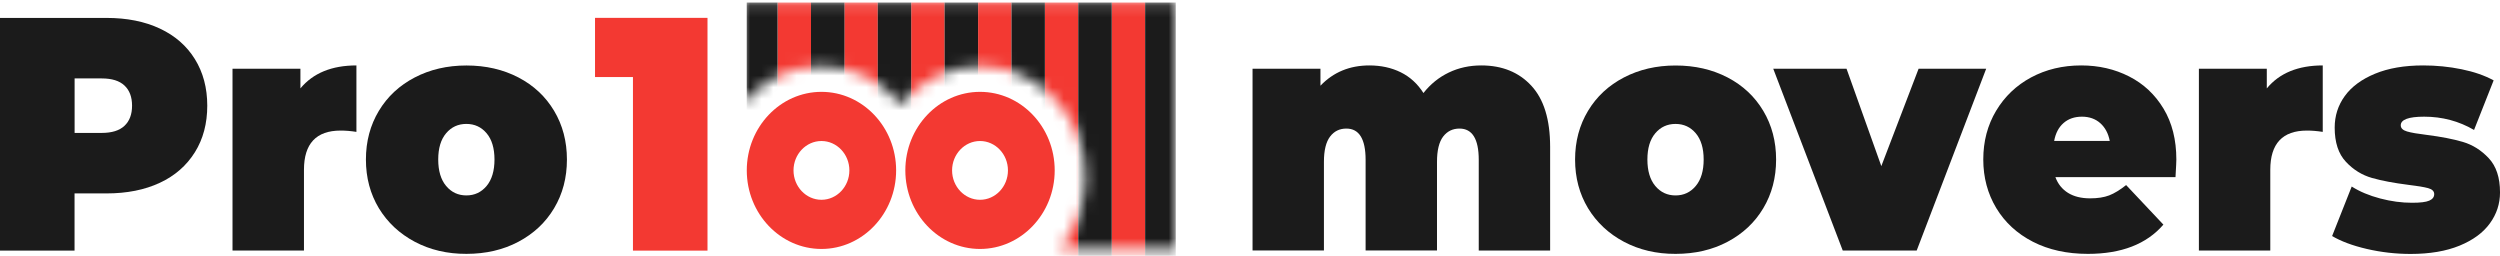 <svg width="215" height="22" viewBox="0 0 215 22" fill="none" xmlns="http://www.w3.org/2000/svg">
<path d="M13.749 2.457C15.055 3.07 16.055 3.944 16.762 5.086C17.469 6.227 17.825 7.565 17.825 9.088C17.825 10.61 17.474 11.948 16.762 13.09C16.05 14.232 15.049 15.112 13.749 15.719C12.443 16.331 10.911 16.634 9.158 16.634H6.411V21.553H0V1.541H9.158C10.911 1.541 12.443 1.844 13.749 2.457ZM10.707 10.818C11.143 10.408 11.357 9.831 11.357 9.088C11.357 8.344 11.143 7.768 10.707 7.357C10.272 6.947 9.622 6.745 8.751 6.745H6.416V11.431H8.751C9.616 11.431 10.272 11.229 10.707 10.818Z" fill="#1B1B1B"/>
<path d="M30.652 5.627V11.342C30.161 11.264 29.708 11.229 29.296 11.229C27.193 11.229 26.141 12.353 26.141 14.601V21.547H19.996V5.912H25.836V7.601C26.927 6.287 28.532 5.627 30.652 5.627Z" fill="#1B1B1B"/>
<path d="M35.669 20.791C34.358 20.095 33.329 19.132 32.582 17.907C31.842 16.676 31.469 15.284 31.469 13.72C31.469 12.156 31.842 10.764 32.582 9.533C33.323 8.302 34.352 7.345 35.669 6.661C36.981 5.977 38.462 5.632 40.113 5.632C41.78 5.632 43.267 5.977 44.584 6.661C45.896 7.345 46.919 8.302 47.654 9.533C48.389 10.764 48.756 12.162 48.756 13.72C48.756 15.284 48.389 16.676 47.654 17.907C46.919 19.138 45.896 20.095 44.584 20.791C43.273 21.487 41.78 21.832 40.113 21.832C38.462 21.838 36.981 21.487 35.669 20.791ZM41.848 15.992C42.3 15.45 42.526 14.689 42.526 13.72C42.526 12.751 42.3 11.995 41.848 11.46C41.396 10.925 40.814 10.657 40.107 10.657C39.4 10.657 38.818 10.925 38.366 11.46C37.913 11.995 37.687 12.745 37.687 13.72C37.687 14.689 37.913 15.45 38.366 15.992C38.818 16.533 39.4 16.806 40.107 16.806C40.814 16.806 41.396 16.533 41.848 15.992Z" fill="#1B1B1B"/>
<path d="M60.845 1.542V21.553H54.434V6.626H51.172V1.536H60.845V1.542Z" fill="#F33932"/>
<path d="M139.657 20.792C138.346 20.096 137.317 19.133 136.571 17.908C135.83 16.677 135.457 15.285 135.457 13.721C135.457 12.157 135.83 10.765 136.571 9.534C137.311 8.303 138.34 7.346 139.657 6.662C140.969 5.978 142.45 5.633 144.101 5.633C145.769 5.633 147.255 5.978 148.573 6.662C149.884 7.346 150.907 8.303 151.642 9.534C152.377 10.765 152.745 12.163 152.745 13.721C152.745 15.285 152.377 16.677 151.642 17.908C150.907 19.139 149.884 20.096 148.573 20.792C147.261 21.488 145.769 21.833 144.101 21.833C142.45 21.839 140.969 21.488 139.657 20.792ZM145.836 15.993C146.289 15.451 146.515 14.69 146.515 13.721C146.515 12.752 146.289 11.996 145.836 11.461C145.384 10.926 144.802 10.658 144.095 10.658C143.389 10.658 142.806 10.926 142.354 11.461C141.902 11.996 141.676 12.746 141.676 13.721C141.676 14.69 141.902 15.451 142.354 15.993C142.806 16.534 143.389 16.807 144.095 16.807C144.808 16.807 145.384 16.534 145.836 15.993Z" fill="#1B1B1B"/>
<path d="M170.811 5.913L164.835 21.547H158.476L152.5 5.913H158.803L161.794 14.286L164.999 5.913H170.811Z" fill="#1B1B1B"/>
<path d="M187.093 15.232H176.764C176.979 15.82 177.346 16.273 177.85 16.588C178.358 16.903 178.992 17.058 179.749 17.058C180.399 17.058 180.948 16.974 181.394 16.802C181.841 16.629 182.321 16.332 182.847 15.916L186.052 19.317C184.605 20.994 182.44 21.833 179.557 21.833C177.765 21.833 176.188 21.488 174.831 20.792C173.474 20.096 172.422 19.127 171.676 17.89C170.936 16.653 170.562 15.261 170.562 13.715C170.562 12.151 170.93 10.76 171.665 9.529C172.4 8.298 173.406 7.34 174.678 6.656C175.956 5.972 177.392 5.627 178.986 5.627C180.49 5.627 181.863 5.943 183.101 6.573C184.34 7.203 185.329 8.125 186.064 9.344C186.799 10.563 187.166 12.02 187.166 13.715C187.172 13.816 187.144 14.322 187.093 15.232ZM177.471 10.575C177.052 10.938 176.781 11.45 176.657 12.121H181.439C181.315 11.473 181.038 10.962 180.625 10.593C180.213 10.224 179.681 10.034 179.048 10.034C178.415 10.034 177.889 10.213 177.471 10.575Z" fill="#1B1B1B"/>
<path d="M199.756 5.627V11.342C199.264 11.265 198.812 11.229 198.399 11.229C196.296 11.229 195.245 12.354 195.245 14.601V21.547H189.105V5.913H194.945V7.602C196.031 6.288 197.636 5.627 199.756 5.627Z" fill="#1B1B1B"/>
<path d="M203.553 21.411C202.321 21.125 201.326 20.751 200.562 20.299L202.247 16.041C202.937 16.481 203.751 16.82 204.695 17.069C205.639 17.319 206.549 17.438 207.437 17.438C208.144 17.438 208.635 17.379 208.918 17.254C209.201 17.129 209.342 16.945 209.342 16.695C209.342 16.445 209.167 16.273 208.811 16.177C208.454 16.082 207.883 15.987 207.086 15.892C205.871 15.737 204.842 15.547 203.988 15.303C203.135 15.059 202.389 14.601 201.75 13.918C201.105 13.234 200.783 12.252 200.783 10.974C200.783 9.963 201.071 9.059 201.654 8.256C202.236 7.453 203.101 6.817 204.248 6.341C205.396 5.865 206.781 5.627 208.392 5.627C209.517 5.627 210.614 5.734 211.694 5.955C212.774 6.175 213.689 6.496 214.453 6.912L212.768 11.176C211.462 10.415 210.032 10.034 208.477 10.034C207.137 10.034 206.465 10.284 206.465 10.777C206.465 11.027 206.645 11.2 207.007 11.307C207.369 11.414 207.94 11.509 208.72 11.604C209.936 11.759 210.959 11.955 211.807 12.205C212.649 12.455 213.39 12.918 214.034 13.608C214.679 14.298 215.001 15.273 215.001 16.552C215.001 17.521 214.713 18.407 214.13 19.21C213.548 20.013 212.683 20.649 211.524 21.125C210.365 21.601 208.963 21.839 207.313 21.839C206.035 21.839 204.785 21.696 203.553 21.411Z" fill="#1B1B1B"/>
<path d="M131.694 7.37C132.774 8.535 133.311 10.284 133.311 12.627V21.547H127.172V13.745C127.172 11.955 126.618 11.057 125.515 11.057C124.933 11.057 124.469 11.283 124.113 11.741C123.763 12.199 123.582 12.924 123.582 13.911V21.541H117.442V13.745C117.442 11.955 116.888 11.057 115.786 11.057C115.204 11.057 114.74 11.283 114.39 11.741C114.039 12.199 113.858 12.924 113.858 13.911V21.541H107.719V5.913H113.559V7.37C114.667 6.21 116.069 5.627 117.77 5.627C118.765 5.627 119.664 5.823 120.461 6.216C121.258 6.608 121.908 7.203 122.417 8C123.016 7.239 123.74 6.65 124.594 6.24C125.447 5.829 126.38 5.627 127.392 5.627C129.184 5.627 130.62 6.21 131.694 7.37Z" fill="#1B1B1B"/>
<path d="M84.281 7.899C80.743 7.899 77.859 10.931 77.859 14.654C77.859 18.377 80.743 21.41 84.281 21.41C87.82 21.41 90.704 18.377 90.704 14.654C90.704 10.926 87.826 7.899 84.281 7.899ZM84.281 17.182C82.959 17.182 81.879 16.046 81.879 14.654C81.879 13.263 82.959 12.127 84.281 12.127C85.604 12.127 86.684 13.263 86.684 14.654C86.684 16.046 85.61 17.182 84.281 17.182Z" fill="#F33932"/>
<path d="M70.645 7.899C67.106 7.899 64.223 10.931 64.223 14.654C64.223 18.377 67.106 21.41 70.645 21.41C74.184 21.41 77.067 18.377 77.067 14.654C77.067 10.926 74.184 7.899 70.645 7.899ZM70.645 17.182C69.322 17.182 68.242 16.046 68.242 14.654C68.242 13.263 69.322 12.127 70.645 12.127C71.968 12.127 73.047 13.263 73.047 14.654C73.047 16.046 71.968 17.182 70.645 17.182Z" fill="#F33932"/>
<mask id="mask0_106_293" style="mask-type:luminance" maskUnits="userSpaceOnUse" x="63" y="0" width="39" height="22">
<path d="M63.906 0.161V8.885C65.563 6.929 67.96 5.692 70.645 5.692C73.376 5.692 75.818 6.971 77.474 8.987C79.13 6.971 81.573 5.692 84.303 5.692C89.289 5.692 93.332 9.944 93.332 15.189C93.332 17.562 92.501 19.727 91.132 21.392H101.15V0.161H63.906Z" fill="white"/>
</mask>
<g mask="url(#mask0_106_293)">
<path d="M78.363 0.215V42.766L81.235 46.453V0.215H78.363Z" fill="#F33932"/>
<path d="M66.875 0.215V28.023L69.747 31.71V0.215H66.875Z" fill="#F33932"/>
<path d="M84.117 0.215V46.423L86.989 42.736V0.215H84.117Z" fill="#F33932"/>
<path d="M72.617 0.215V35.397L75.489 39.078V0.215H72.617Z" fill="#F33932"/>
<path d="M89.863 0.215V39.055L92.735 35.368V0.215H89.863Z" fill="#F33932"/>
<path d="M95.606 0.215V31.681L98.477 28V0.215H95.606Z" fill="#F33932"/>
<path d="M98.481 28L101.115 24.622V0.215H98.481V28Z" fill="#1B1B1B"/>
<path d="M92.731 0.215V35.368L95.608 31.681V0.215H92.731Z" fill="#1B1B1B"/>
<path d="M86.988 0.215V42.736L89.86 39.055V0.215H86.988Z" fill="#1B1B1B"/>
<path d="M81.234 0.215V46.453L82.665 48.279L84.112 46.423V0.215H81.234Z" fill="#1B1B1B"/>
<path d="M75.488 0.215V39.079L78.36 42.766V0.215H75.488Z" fill="#1B1B1B"/>
<path d="M69.746 0.215V31.71L72.624 35.398V0.215H69.746Z" fill="#1B1B1B"/>
<path d="M64.219 0.215V24.622L66.87 28.023V0.215H64.219Z" fill="#1B1B1B"/>
</g>
</svg>
